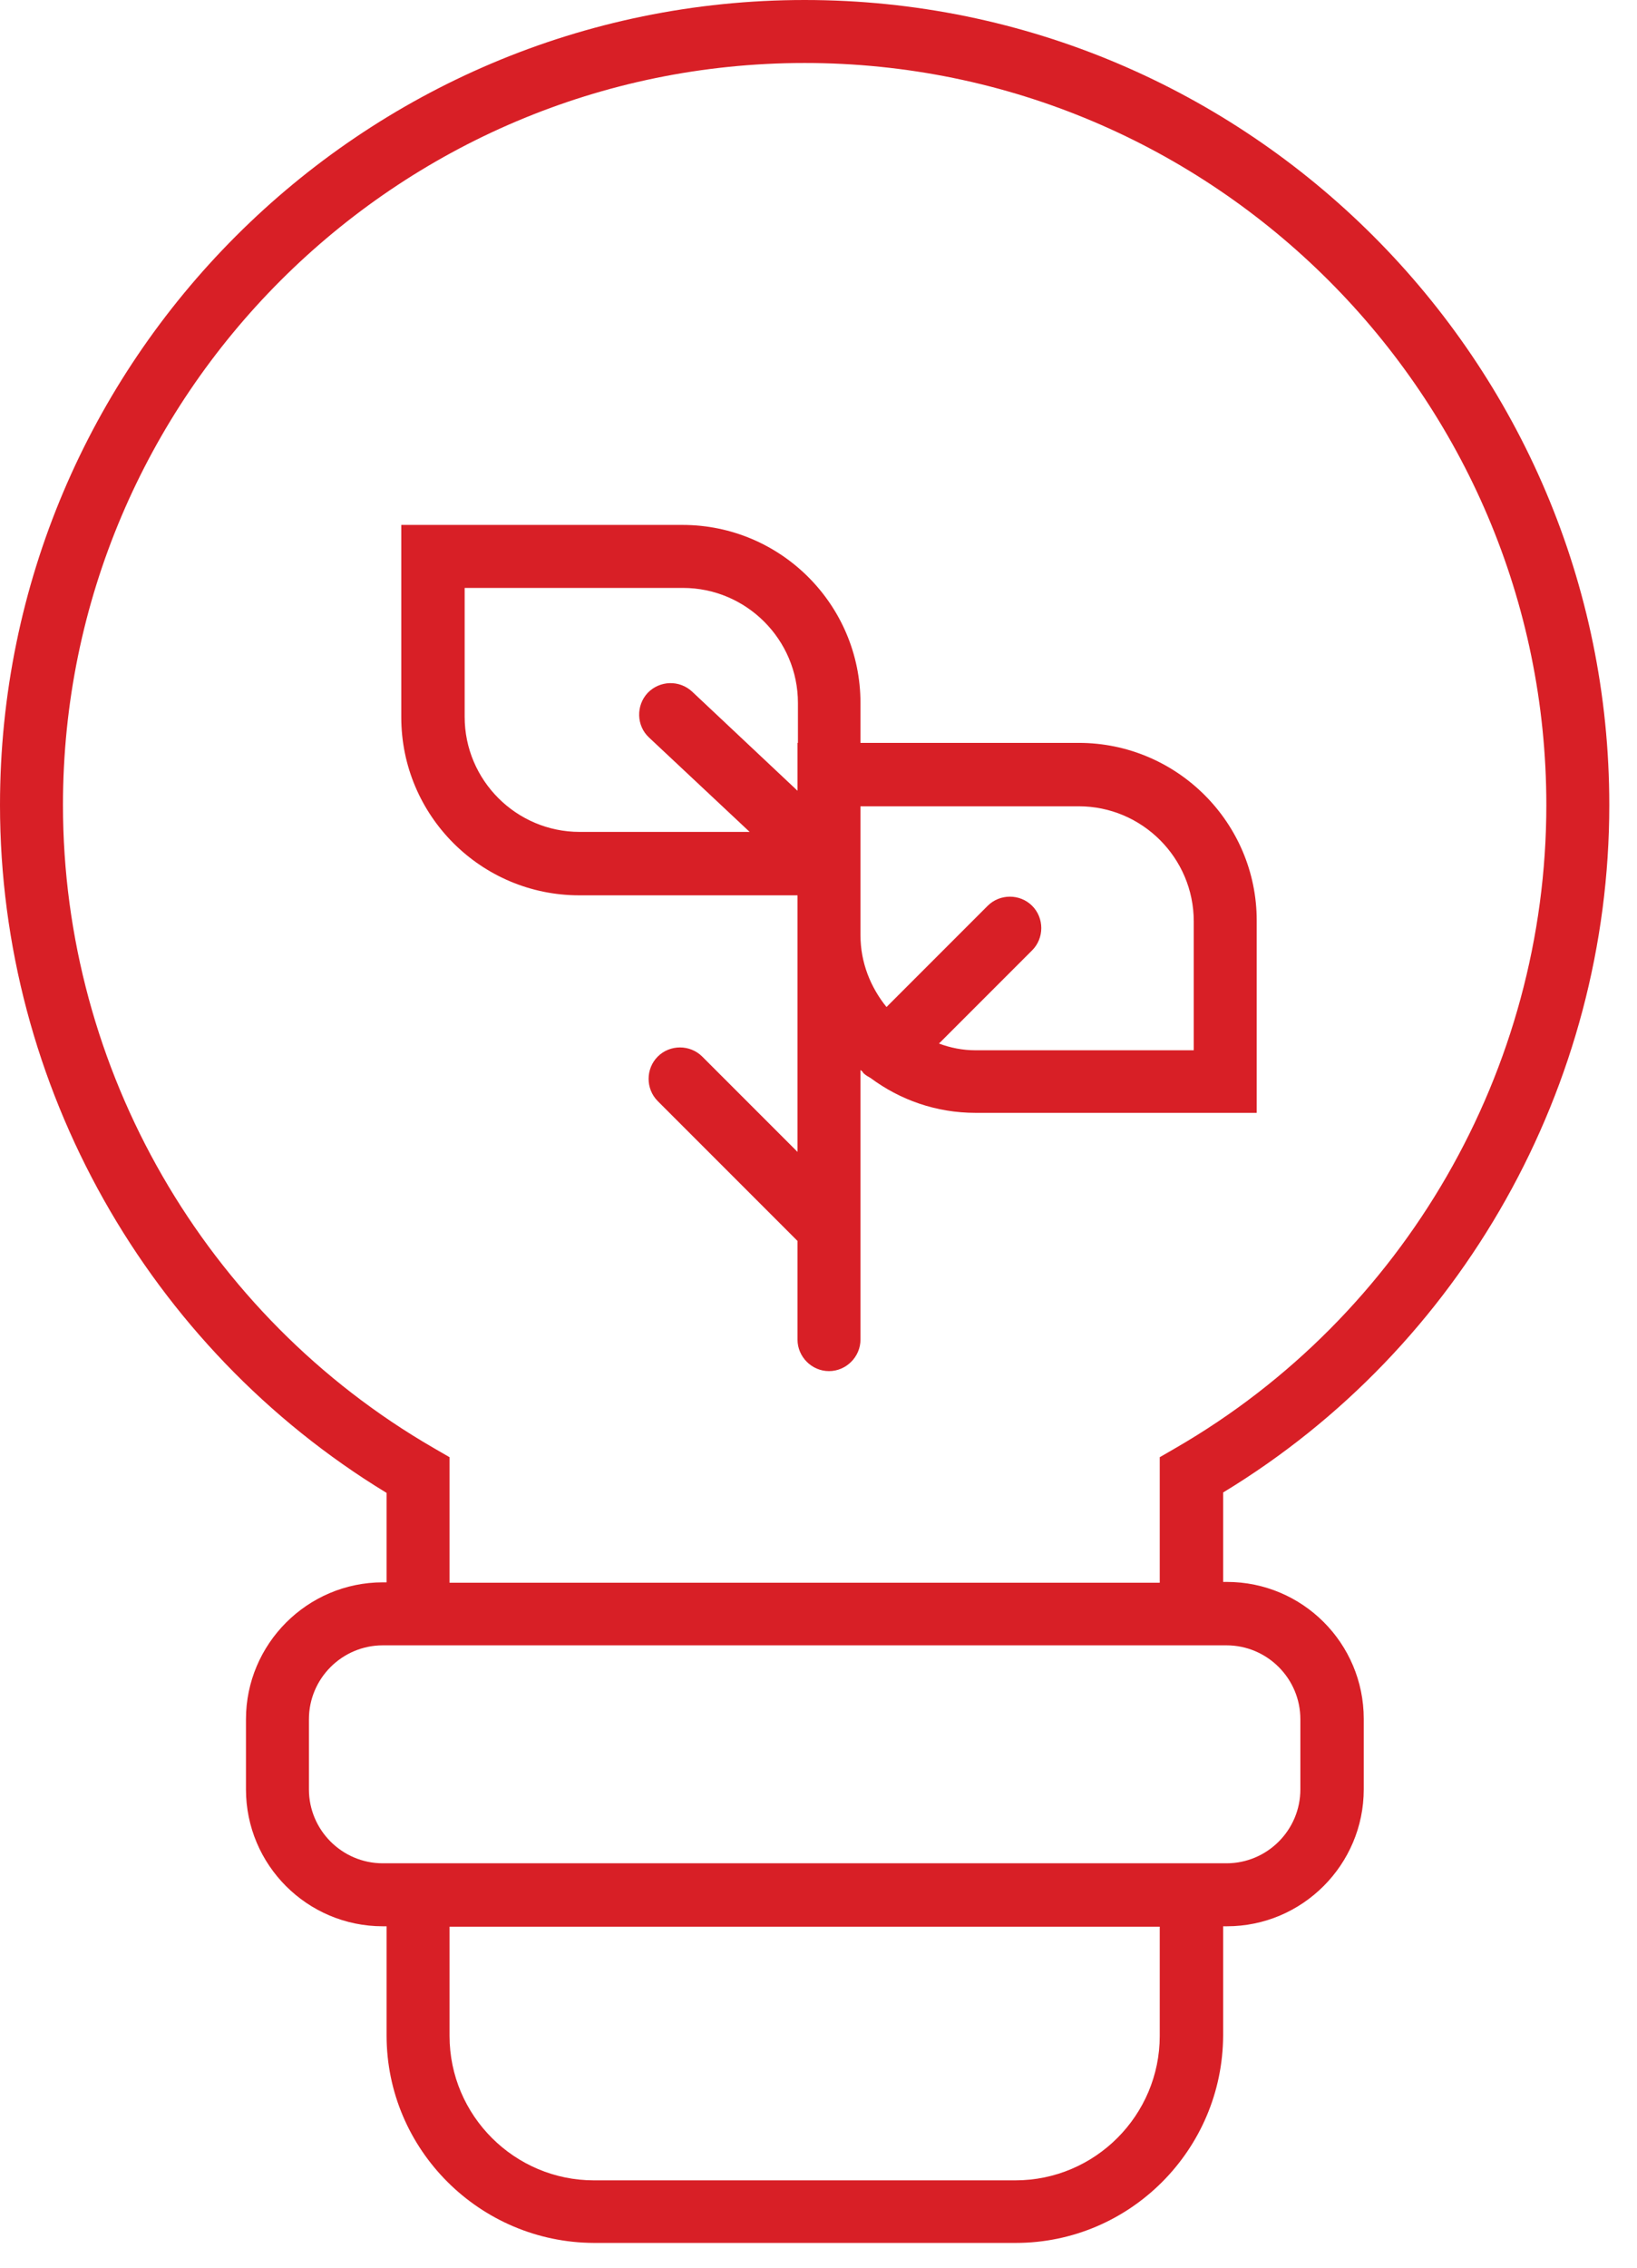 <svg width="39" height="54" viewBox="0 0 39 54" fill="none" xmlns="http://www.w3.org/2000/svg">
<path d="M38.34 19.17C38.34 8.6 29.74 0 19.17 0C8.6 0 0 8.6 0 19.17C0 25.85 3.52 32.09 9.21 35.55V37.68H9.12C7.32 37.68 5.86 39.15 5.86 40.94V42.61C5.86 44.41 7.32 45.87 9.12 45.87H9.21V48.47C9.21 51.19 11.43 53.4 14.15 53.41H24.2C26.92 53.41 29.13 51.19 29.14 48.47V45.87H29.23C31.03 45.87 32.49 44.4 32.49 42.61V40.93C32.49 39.13 31.03 37.67 29.23 37.67H29.14V35.54C34.83 32.09 38.34 25.85 38.34 19.17ZM27.63 48.48C27.63 50.37 26.09 51.92 24.19 51.92H14.15C12.26 51.92 10.71 50.38 10.71 48.48V45.88H27.63V48.48V48.48ZM29.22 39.18C30.19 39.18 30.98 39.97 30.98 40.94V42.61C30.98 43.58 30.19 44.37 29.22 44.37H28.38H27.63H10.71H9.96H9.12C8.15 44.37 7.36 43.58 7.36 42.61V40.94C7.36 39.97 8.15 39.18 9.12 39.18H10.71H27.63H28.38H29.22ZM28.01 34.48L27.63 34.7V37.69H10.71V34.7L10.33 34.48C4.88 31.33 1.5 25.47 1.5 19.17C1.5 9.43 9.43 1.5 19.17 1.5C28.91 1.5 36.84 9.43 36.84 19.17C36.84 25.47 33.46 31.33 28.01 34.48Z" fill="#D81F26"/>
<path d="M25.7 17.69H20.5V16.74C20.5 14.4 18.6 12.5 16.26 12.5H9.56V17.08C9.56 19.42 11.46 21.32 13.8 21.32H19V22.27V27.43L16.73 25.16C16.44 24.87 15.96 24.87 15.67 25.16C15.38 25.45 15.38 25.93 15.67 26.22L19 29.55V31.9C19 32.31 19.34 32.65 19.75 32.65C20.16 32.65 20.5 32.31 20.5 31.9V25.48C20.52 25.49 20.53 25.51 20.55 25.52C20.56 25.54 20.57 25.56 20.59 25.57C20.63 25.61 20.69 25.64 20.74 25.67C21.44 26.19 22.3 26.5 23.24 26.5H29.94V21.92C29.94 19.59 28.04 17.69 25.7 17.69ZM19 17.69V18.83L16.49 16.47C16.19 16.19 15.72 16.2 15.43 16.5C15.15 16.8 15.16 17.28 15.46 17.56L17.86 19.81H13.81C12.3 19.81 11.07 18.58 11.07 17.07V14H16.27C17.78 14 19.01 15.23 19.01 16.74V17.69H19ZM28.44 25.01H23.24C22.93 25.01 22.64 24.95 22.37 24.85L24.59 22.63C24.88 22.34 24.88 21.86 24.59 21.57C24.3 21.28 23.82 21.28 23.53 21.57L21.12 23.98C20.74 23.51 20.5 22.92 20.5 22.27V21.32V20.25V19.2H25.7C27.21 19.2 28.44 20.43 28.44 21.94V25.01V25.01Z" fill="#D81F26"/>
</svg>
